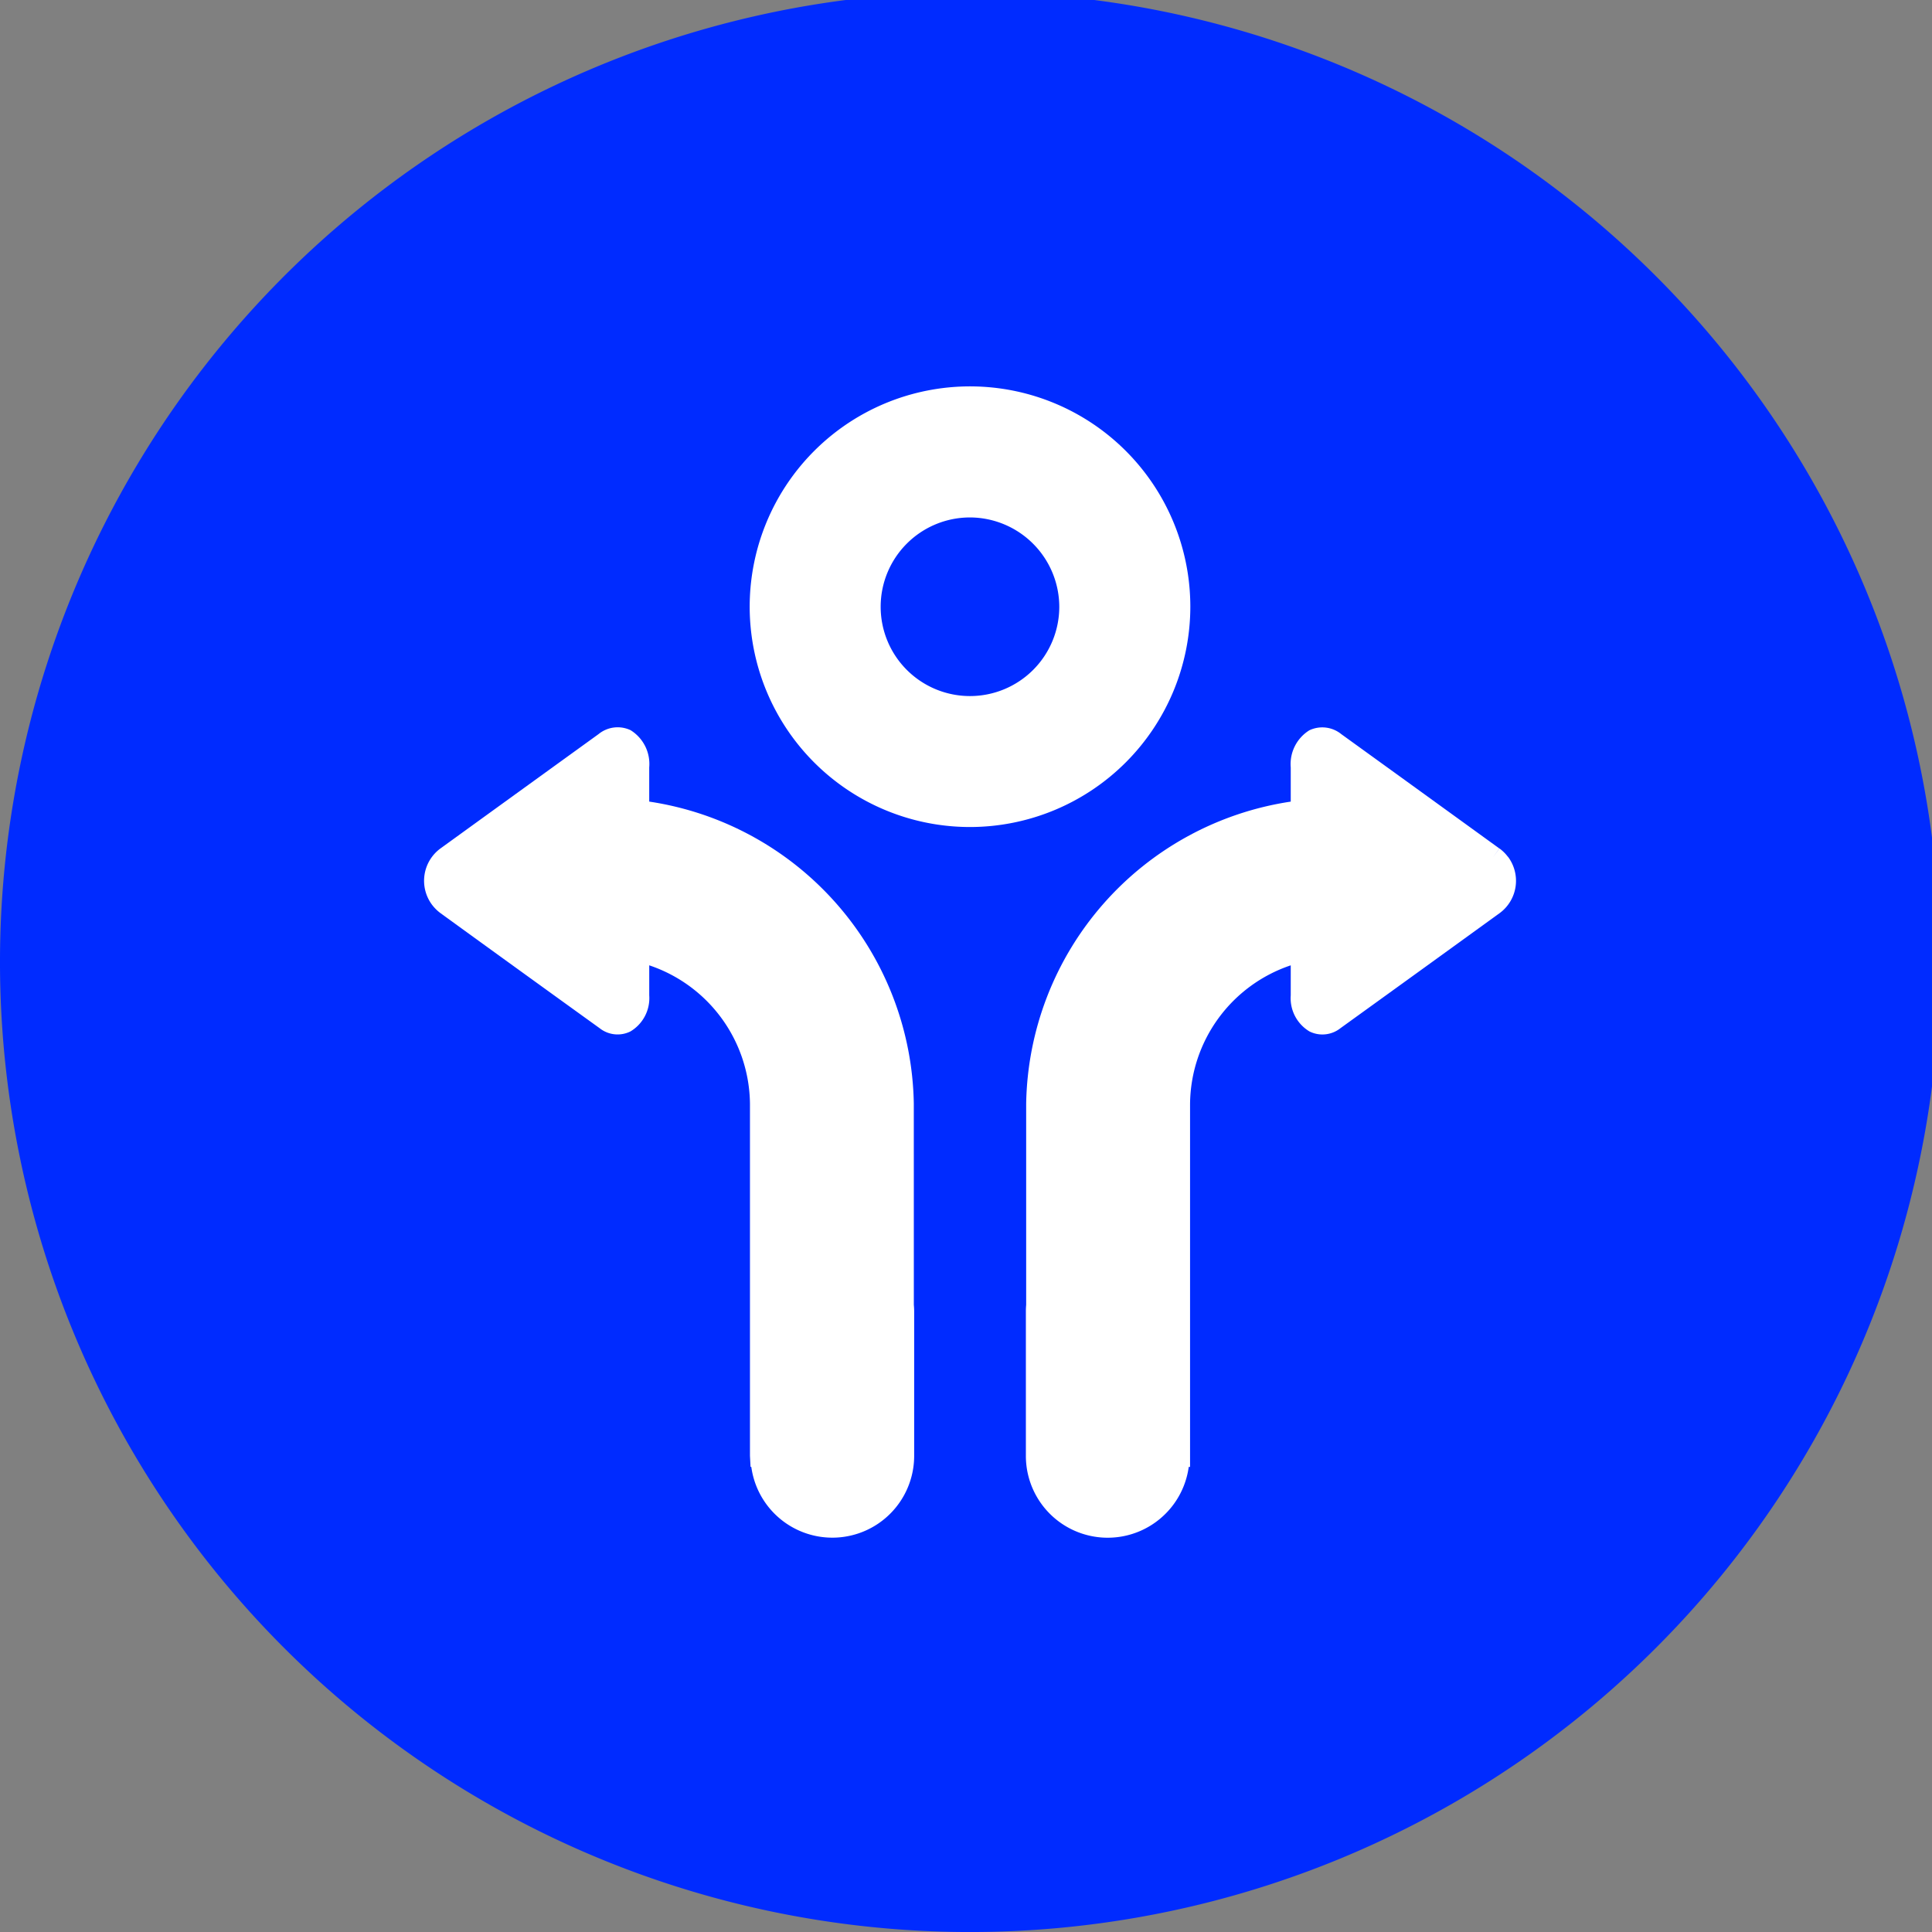 <svg xmlns="http://www.w3.org/2000/svg" width="106" height="106" viewBox="0 0 106 106">
  <rect x="0" y="0" width="106" height="106" fill="#808080" stroke="none"/>
  <defs>
    <clipPath id="clip-path">
      <rect id="Rectangle_802" data-name="Rectangle 802" width="106" height="106" transform="translate(0 0.44)" fill="none"/>
    </clipPath>
  </defs>
  <g id="Group_1024" data-name="Group 1024" transform="translate(0 -0.439)">
    <g id="Group_1023" data-name="Group 1023" transform="translate(0 0)" clip-path="url(#clip-path)">
      <path id="Path_854" data-name="Path 854" d="M106.44,53.219A53.22,53.22,0,1,1,53.221,0,53.219,53.219,0,0,1,106.44,53.219" transform="translate(0 0.001)" fill="#002bff"/>
      <path id="Path_855" data-name="Path 855" d="M54.823,27.442a2.219,2.219,0,0,0-.46-.454L54,27.48h0l.357-.492q-4.335-3.139-8.669-6.27a1.654,1.654,0,0,0-1.757-.214,2.18,2.18,0,0,0-1.021,2.037v1.876A17.047,17.047,0,0,0,28.394,40.989V52.025c-.01.115-.016.23-.016.347v7.94a4.488,4.488,0,0,0,8.935.609h.073V40.995A8.1,8.1,0,0,1,42.91,33.4v1.648a2.124,2.124,0,0,0,1.029,1.979,1.594,1.594,0,0,0,1.7-.18q4.373-3.154,8.753-6.327a2.2,2.2,0,0,0,.434-3.082" transform="translate(27.907 20.003)" fill="#fff"/>
      <path id="Path_856" data-name="Path 856" d="M38.6,40.978A17.045,17.045,0,0,0,24.084,24.417V22.54A2.18,2.18,0,0,0,23.063,20.5a1.657,1.657,0,0,0-1.759.214q-4.335,3.133-8.669,6.27a2.2,2.2,0,0,0-.48,3.076,2.286,2.286,0,0,0,.462.466q4.367,3.168,8.743,6.321a1.588,1.588,0,0,0,1.694.18,2.129,2.129,0,0,0,1.031-1.979V33.4a8.1,8.1,0,0,1,5.526,7.585V60.31l.032.609h.042a4.488,4.488,0,0,0,8.935-.609V52.373c0-.119-.008-.236-.018-.349Z" transform="translate(11.536 20.002)" fill="#fff"/>
      <path id="Path_857" data-name="Path 857" d="M44.914,23v0A12.088,12.088,0,1,0,32.825,35.085,12.1,12.1,0,0,0,44.914,23m-7.19,0a4.9,4.9,0,1,1-4.9-4.9,4.915,4.915,0,0,1,4.9,4.9" transform="translate(20.394 10.729)" fill="#fff"/>
    </g>
  </g>
</svg>
